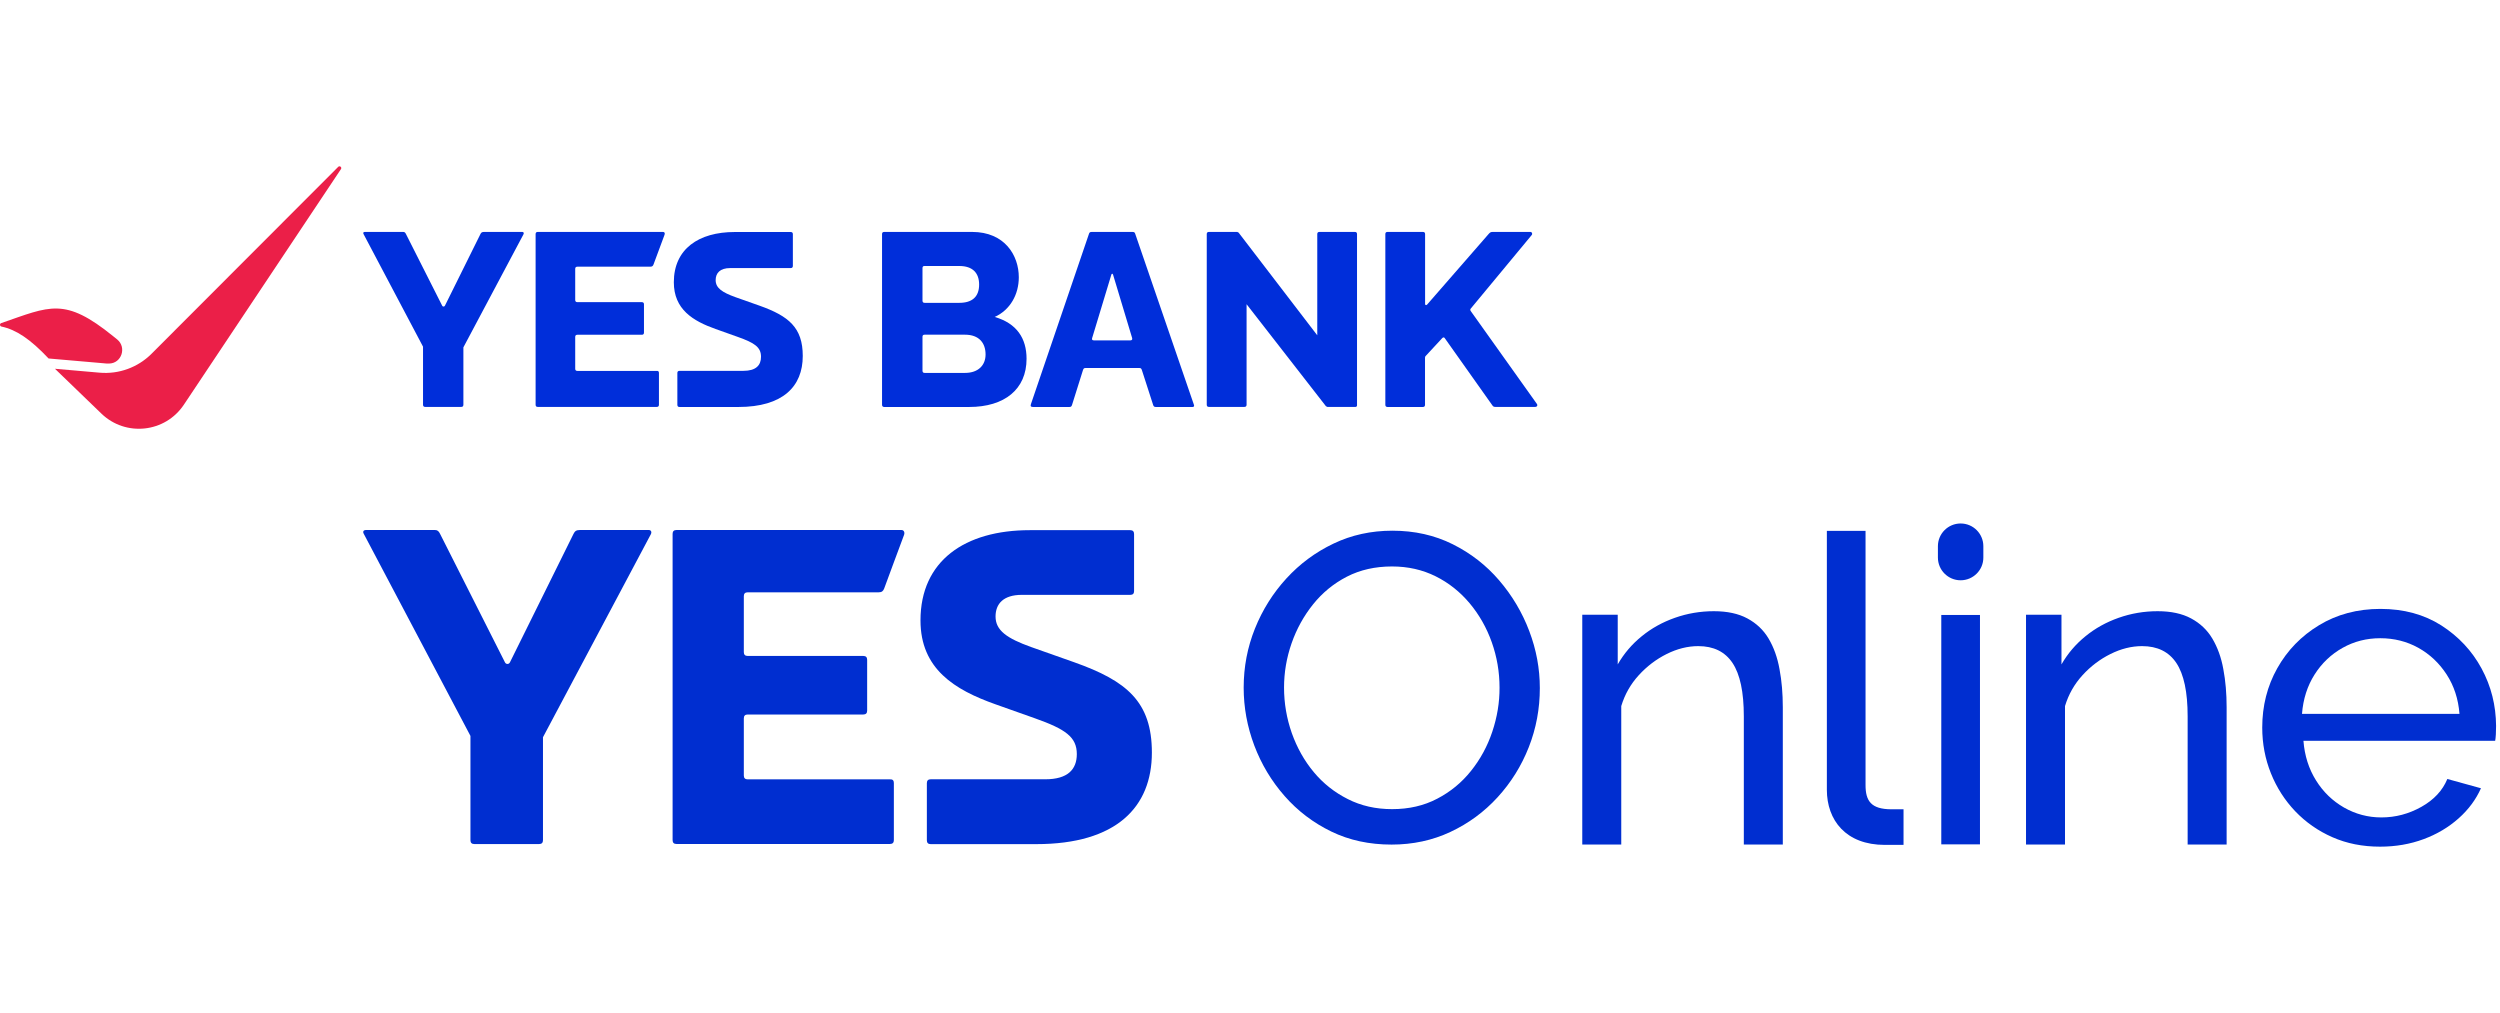 <?xml version="1.0" encoding="utf-8"?>
<!-- Generator: Adobe Illustrator 27.1.0, SVG Export Plug-In . SVG Version: 6.00 Build 0)  -->
<svg version="1.1" id="Layer_1" xmlns="http://www.w3.org/2000/svg" xmlns:xlink="http://www.w3.org/1999/xlink" x="0px" y="0px"
	 viewBox="0 0 325.75 132" style="enable-background:new 0 0 325.75 132;" xml:space="preserve">
<style type="text/css">
	.st0{fill:#002ED0;}
	.st1{fill:#EB1F48;}
	.st2{fill:#002EDA;}
</style>
<g>
	<g>
		<g>
			<path class="st1" d="M14.22,47.37c1.63-0.03,2.31-2.11,1.05-3.14c-0.17-0.13-0.33-0.27-0.51-0.41c-6.35-5.15-8.23-3.92-14.6-1.72
				c-0.23,0.08-0.2,0.4,0.03,0.45c1.9,0.4,3.76,1.63,6.14,4.16l7.25,0.63C13.79,47.37,14.01,47.38,14.22,47.37z"/>
			<path class="st1" d="M44.07,21.74L19.74,46.1c-1.78,1.78-4.26,2.68-6.76,2.46l-5.82-0.51l6.05,5.84
				c3.16,3.05,8.31,2.5,10.75-1.16l20.47-30.7C44.58,21.8,44.27,21.54,44.07,21.74z"/>
		</g>
		<g>
			<path class="st2" d="M52.9,30.5l4.71,9.32c0.07,0.17,0.3,0.17,0.37,0l4.62-9.32c0.09-0.18,0.18-0.28,0.46-0.28h5
				c0.15,0,0.24,0.13,0.15,0.31l-7.83,14.73v7.48c0,0.18-0.09,0.28-0.28,0.28H55.4c-0.18,0-0.28-0.09-0.28-0.28v-7.57L47.37,30.5
				c-0.09-0.17-0.02-0.28,0.17-0.28h5C52.72,30.22,52.81,30.31,52.9,30.5z"/>
			<path class="st2" d="M85.86,48.59v4.15c0,0.18-0.09,0.28-0.28,0.28H70.07c-0.18,0-0.28-0.09-0.28-0.28V30.5
				c0-0.18,0.09-0.28,0.28-0.28h16.34c0.18,0,0.26,0.18,0.18,0.37c-0.18,0.46-1.29,3.51-1.44,3.88c-0.07,0.18-0.17,0.28-0.41,0.28
				h-9.51c-0.18,0-0.28,0.09-0.28,0.28v4.06c0,0.18,0.09,0.28,0.28,0.28h8.4c0.18,0,0.28,0.09,0.28,0.28v3.69
				c0,0.18-0.09,0.28-0.28,0.28h-8.4c-0.18,0-0.28,0.09-0.28,0.28v4.15c0,0.18,0.09,0.28,0.28,0.28h10.34
				C85.77,48.31,85.86,48.41,85.86,48.59z"/>
			<path class="st2" d="M103.03,34.93h-7.88c-1.33,0-1.9,0.65-1.9,1.57c0,1.02,0.83,1.59,2.58,2.22l3.14,1.11
				c3.8,1.35,5.63,2.86,5.63,6.55c0,3.97-2.58,6.65-8.4,6.65h-7.66c-0.18,0-0.28-0.09-0.28-0.28v-4.15c0-0.18,0.09-0.28,0.28-0.28
				h8.33c1.63,0,2.29-0.72,2.29-1.83c0-1.24-0.81-1.81-3.05-2.6l-2.86-1.02c-2.97-1.05-5.45-2.57-5.45-6.09
				c0-4.34,3.23-6.55,7.94-6.55h7.29c0.18,0,0.28,0.09,0.28,0.28v4.15C103.3,34.84,103.21,34.93,103.03,34.93z"/>
			<path class="st2" d="M114.93,52.74V30.5c0-0.18,0.09-0.28,0.28-0.28h11.45c4.25,0,6.09,3.05,6.09,5.91
				c0,2.22-1.11,4.25-3.14,5.17c2.86,0.83,4.15,2.77,4.15,5.45c0,3.97-2.86,6.28-7.48,6.28h-11.08
				C115.03,53.02,114.93,52.93,114.93,52.74z M120.2,34.93v4.25c0,0.18,0.09,0.28,0.28,0.28H125c1.66,0,2.58-0.78,2.58-2.38
				c0-1.5-0.83-2.42-2.58-2.42h-4.52C120.29,34.65,120.2,34.74,120.2,34.93z M120.2,43.88v4.43c0,0.18,0.09,0.28,0.28,0.28h5.26
				c1.75,0,2.68-1.02,2.68-2.4c0-1.48-0.83-2.58-2.68-2.58h-5.26C120.29,43.61,120.2,43.7,120.2,43.88z"/>
			<path class="st2" d="M142.26,30.22h5.3c0.26,0,0.31,0.09,0.37,0.28l7.64,22.25c0.06,0.15,0,0.28-0.17,0.28h-4.8
				c-0.2,0-0.3-0.09-0.35-0.28l-1.46-4.52c-0.07-0.22-0.15-0.28-0.35-0.28h-6.98c-0.2,0-0.28,0.06-0.35,0.28l-1.42,4.52
				c-0.07,0.22-0.15,0.28-0.35,0.28h-4.73c-0.28,0-0.37-0.09-0.28-0.37l7.55-22.15C141.94,30.31,142,30.22,142.26,30.22z
				 M147.52,44.05l-2.49-8.27c-0.04-0.15-0.18-0.15-0.22,0l-2.51,8.29c-0.06,0.18,0.04,0.28,0.22,0.28h4.78
				C147.48,44.34,147.57,44.25,147.52,44.05z"/>
			<path class="st2" d="M162.14,53.02h-4.62c-0.18,0-0.28-0.09-0.28-0.28V30.5c0-0.18,0.09-0.28,0.28-0.28h3.69l0.18,0.09
				l10.25,13.38V30.5c0-0.18,0.09-0.28,0.28-0.28h4.62c0.18,0,0.28,0.09,0.28,0.28v22.34c0,0.09-0.09,0.18-0.18,0.18h-3.69
				l-0.18-0.09l-10.34-13.29v13.11C162.42,52.93,162.33,53.02,162.14,53.02z"/>
			<path class="st2" d="M180.51,52.74V30.5c0-0.18,0.09-0.28,0.28-0.28h4.62c0.18,0,0.28,0.09,0.28,0.28v9.12
				c0,0.15,0.17,0.18,0.26,0.07l8.01-9.19c0.18-0.2,0.26-0.28,0.55-0.28h4.91c0.2,0,0.3,0.26,0.15,0.42l-7.94,9.58
				c-0.07,0.09-0.07,0.18,0,0.3l8.64,12.13c0.11,0.15,0.02,0.37-0.24,0.37h-5.19c-0.2,0-0.28-0.06-0.37-0.18l-6.24-8.81
				c-0.07-0.09-0.18-0.09-0.3,0.02l-2.16,2.33c-0.06,0.06-0.09,0.11-0.09,0.22v6.15c0,0.18-0.09,0.28-0.28,0.28h-4.62
				C180.6,53.02,180.51,52.93,180.51,52.74z"/>
		</g>
	</g>
	<g>
		<g>
			<g>
				<g>
					<g>
						<g>
							<g>
								<g>
									<g>
										<path class="st0" d="M57.34,69.56l8.45,16.73c0.13,0.3,0.53,0.3,0.66,0l8.28-16.73c0.17-0.33,0.33-0.5,0.83-0.5h8.98
											c0.26,0,0.43,0.23,0.26,0.56L70.75,96.06v13.42c0,0.33-0.17,0.5-0.5,0.5h-8.45c-0.33,0-0.5-0.17-0.5-0.5V95.89L47.4,69.56
											c-0.17-0.3-0.03-0.5,0.3-0.5h8.98C57.01,69.06,57.17,69.22,57.34,69.56z"/>
									</g>
									<g>
										<path class="st0" d="M116.47,102.02v7.45c0,0.33-0.17,0.5-0.5,0.5H88.14c-0.33,0-0.5-0.17-0.5-0.5V69.56
											c0-0.33,0.17-0.5,0.5-0.5h29.32c0.33,0,0.46,0.33,0.33,0.66c-0.33,0.83-2.32,6.29-2.58,6.96c-0.13,0.33-0.3,0.5-0.73,0.5
											H97.42c-0.33,0-0.5,0.17-0.5,0.5v7.29c0,0.33,0.17,0.5,0.5,0.5h15.07c0.33,0,0.5,0.17,0.5,0.5v6.63
											c0,0.33-0.17,0.5-0.5,0.5H97.42c-0.33,0-0.5,0.17-0.5,0.5v7.45c0,0.33,0.17,0.5,0.5,0.5h18.55
											C116.3,101.52,116.47,101.69,116.47,102.02z"/>
									</g>
									<g>
										<path class="st0" d="M147.28,77.51h-14.14c-2.39,0-3.42,1.16-3.42,2.82c0,1.82,1.49,2.85,4.64,3.98l5.63,1.99
											c6.82,2.42,10.1,5.14,10.1,11.76c0,7.12-4.64,11.93-15.07,11.93h-13.75c-0.33,0-0.5-0.17-0.5-0.5v-7.45
											c0-0.33,0.17-0.5,0.5-0.5h14.94c2.92,0,4.1-1.29,4.1-3.28c0-2.22-1.46-3.25-5.47-4.67l-5.13-1.82
											c-5.33-1.89-9.77-4.61-9.77-10.93c0-7.78,5.8-11.76,14.24-11.76h13.09c0.33,0,0.5,0.17,0.5,0.5v7.45
											C147.77,77.34,147.61,77.51,147.28,77.51z"/>
									</g>
								</g>
							</g>
						</g>
					</g>
				</g>
			</g>
		</g>
		<g>
			<g>
				<g>
					<g>
						<path class="st0" d="M195.34,75.62c-1.69-1.97-3.71-3.54-6.06-4.71c-2.35-1.17-4.96-1.76-7.85-1.76
							c-2.77,0-5.33,0.56-7.67,1.68c-2.35,1.12-4.39,2.63-6.14,4.54c-1.75,1.91-3.12,4.09-4.1,6.53c-0.98,2.44-1.47,5.01-1.47,7.7
							c0,2.57,0.46,5.08,1.38,7.53c0.92,2.44,2.24,4.64,3.95,6.59c1.71,1.95,3.74,3.49,6.09,4.63c2.35,1.14,4.96,1.7,7.85,1.7
							c2.77,0,5.33-0.55,7.67-1.65c2.35-1.1,4.39-2.6,6.14-4.51c1.75-1.91,3.11-4.09,4.07-6.53c0.96-2.44,1.44-5.01,1.44-7.7
							c0-2.54-0.46-5.02-1.38-7.44C198.34,79.79,197.03,77.59,195.34,75.62z M194.45,95.33c-0.63,1.89-1.56,3.6-2.77,5.11
							c-1.21,1.52-2.68,2.73-4.41,3.63c-1.73,0.91-3.69,1.36-5.88,1.36c-2.12,0-4.04-0.43-5.77-1.31c-1.73-0.87-3.21-2.04-4.44-3.52
							c-1.23-1.48-2.18-3.17-2.86-5.08c-0.67-1.91-1.01-3.89-1.01-5.93c0-1.97,0.33-3.89,0.98-5.76c0.65-1.87,1.59-3.57,2.8-5.08
							c1.21-1.51,2.68-2.72,4.41-3.61c1.73-0.89,3.69-1.33,5.88-1.33c2.08,0,3.97,0.43,5.68,1.28c1.71,0.85,3.19,2.03,4.44,3.52
							c1.25,1.5,2.21,3.19,2.88,5.08c0.67,1.89,1.01,3.86,1.01,5.91C195.4,91.53,195.08,93.44,194.45,95.33z"/>
					</g>
				</g>
				<g>
					<path class="st0" d="M230.45,83.21c-0.67-1.13-1.6-2-2.77-2.63c-1.17-0.63-2.63-0.94-4.36-0.94c-1.77,0-3.46,0.29-5.08,0.86
						c-1.62,0.57-3.06,1.37-4.33,2.41c-1.27,1.03-2.31,2.25-3.12,3.66V80.1h-4.62v29.94h5.08V92c0.46-1.52,1.22-2.86,2.28-4.02
						c1.06-1.16,2.27-2.08,3.63-2.76c1.36-0.68,2.74-1.03,4.12-1.03c2,0,3.49,0.73,4.47,2.2c0.98,1.47,1.47,3.78,1.47,6.95v16.7
						h5.08V92.17c0-1.79-0.14-3.45-0.43-4.98C231.6,85.67,231.12,84.34,230.45,83.21z"/>
				</g>
				<g>
					<path class="st0" d="M288.27,83.21c-0.67-1.13-1.6-2-2.77-2.63c-1.17-0.63-2.62-0.94-4.36-0.94c-1.77,0-3.46,0.29-5.08,0.86
						c-1.62,0.57-3.06,1.37-4.33,2.41c-1.27,1.03-2.31,2.25-3.12,3.66V80.1h-4.62v29.94h5.08V92c0.46-1.52,1.22-2.86,2.28-4.02
						c1.06-1.16,2.27-2.08,3.64-2.76c1.36-0.68,2.74-1.03,4.12-1.03c2,0,3.49,0.73,4.47,2.2c0.98,1.47,1.47,3.78,1.47,6.95v16.7
						h5.08V92.17c0-1.79-0.14-3.45-0.43-4.98C289.43,85.67,288.94,84.34,288.27,83.21z"/>
				</g>
				<g>
					<g>
						<path class="st0" d="M323.35,87.11c-1.25-2.31-3-4.18-5.25-5.62c-2.25-1.43-4.89-2.15-7.93-2.15c-3,0-5.66,0.71-7.99,2.12
							c-2.33,1.41-4.14,3.28-5.45,5.61c-1.31,2.33-1.96,4.91-1.96,7.73c0,2.1,0.38,4.09,1.13,5.96c0.75,1.87,1.81,3.52,3.17,4.95
							c1.37,1.43,2.98,2.56,4.85,3.38c1.86,0.82,3.93,1.23,6.2,1.23c2.04,0,3.93-0.33,5.68-0.98c1.75-0.65,3.27-1.56,4.56-2.71
							c1.29-1.15,2.26-2.46,2.91-3.92l-4.38-1.21c-0.62,1.5-1.74,2.71-3.38,3.63c-1.64,0.92-3.37,1.38-5.22,1.38
							c-1.73,0-3.35-0.43-4.85-1.28c-1.5-0.86-2.72-2.03-3.66-3.54c-0.94-1.5-1.49-3.22-1.64-5.16h24.98
							c0.04-0.19,0.07-0.47,0.09-0.83c0.02-0.36,0.03-0.73,0.03-1.12C325.22,91.92,324.6,89.42,323.35,87.11z M299.95,93.02
							c0.15-1.94,0.7-3.65,1.64-5.13c0.94-1.48,2.16-2.64,3.66-3.48c1.5-0.84,3.13-1.25,4.9-1.25c1.81,0,3.46,0.42,4.96,1.25
							c1.5,0.84,2.73,2,3.69,3.48c0.96,1.48,1.52,3.19,1.67,5.13H299.95z"/>
					</g>
				</g>
				<g>
					<path class="st0" d="M243.08,102.3V69.17h-5.04v33.74c0,3.95,2.46,7.18,7.56,7.18c0.8,0,2.43,0,2.43,0v-4.64c0,0-0.58,0-1.57,0
						C243.79,105.45,243.08,104.35,243.08,102.3z"/>
				</g>
				<g>
					<rect x="252.95" y="80.13" class="st0" width="5.04" height="29.89"/>
				</g>
				<g>
					<path class="st0" d="M255.47,68.21c-1.63,0-2.96,1.32-2.96,2.96v1.48c0,1.63,1.32,2.96,2.96,2.96c1.63,0,2.96-1.32,2.96-2.96
						v-1.48C258.43,69.54,257.11,68.21,255.47,68.21z"/>
				</g>
			</g>
		</g>
	</g>
</g>
</svg>
